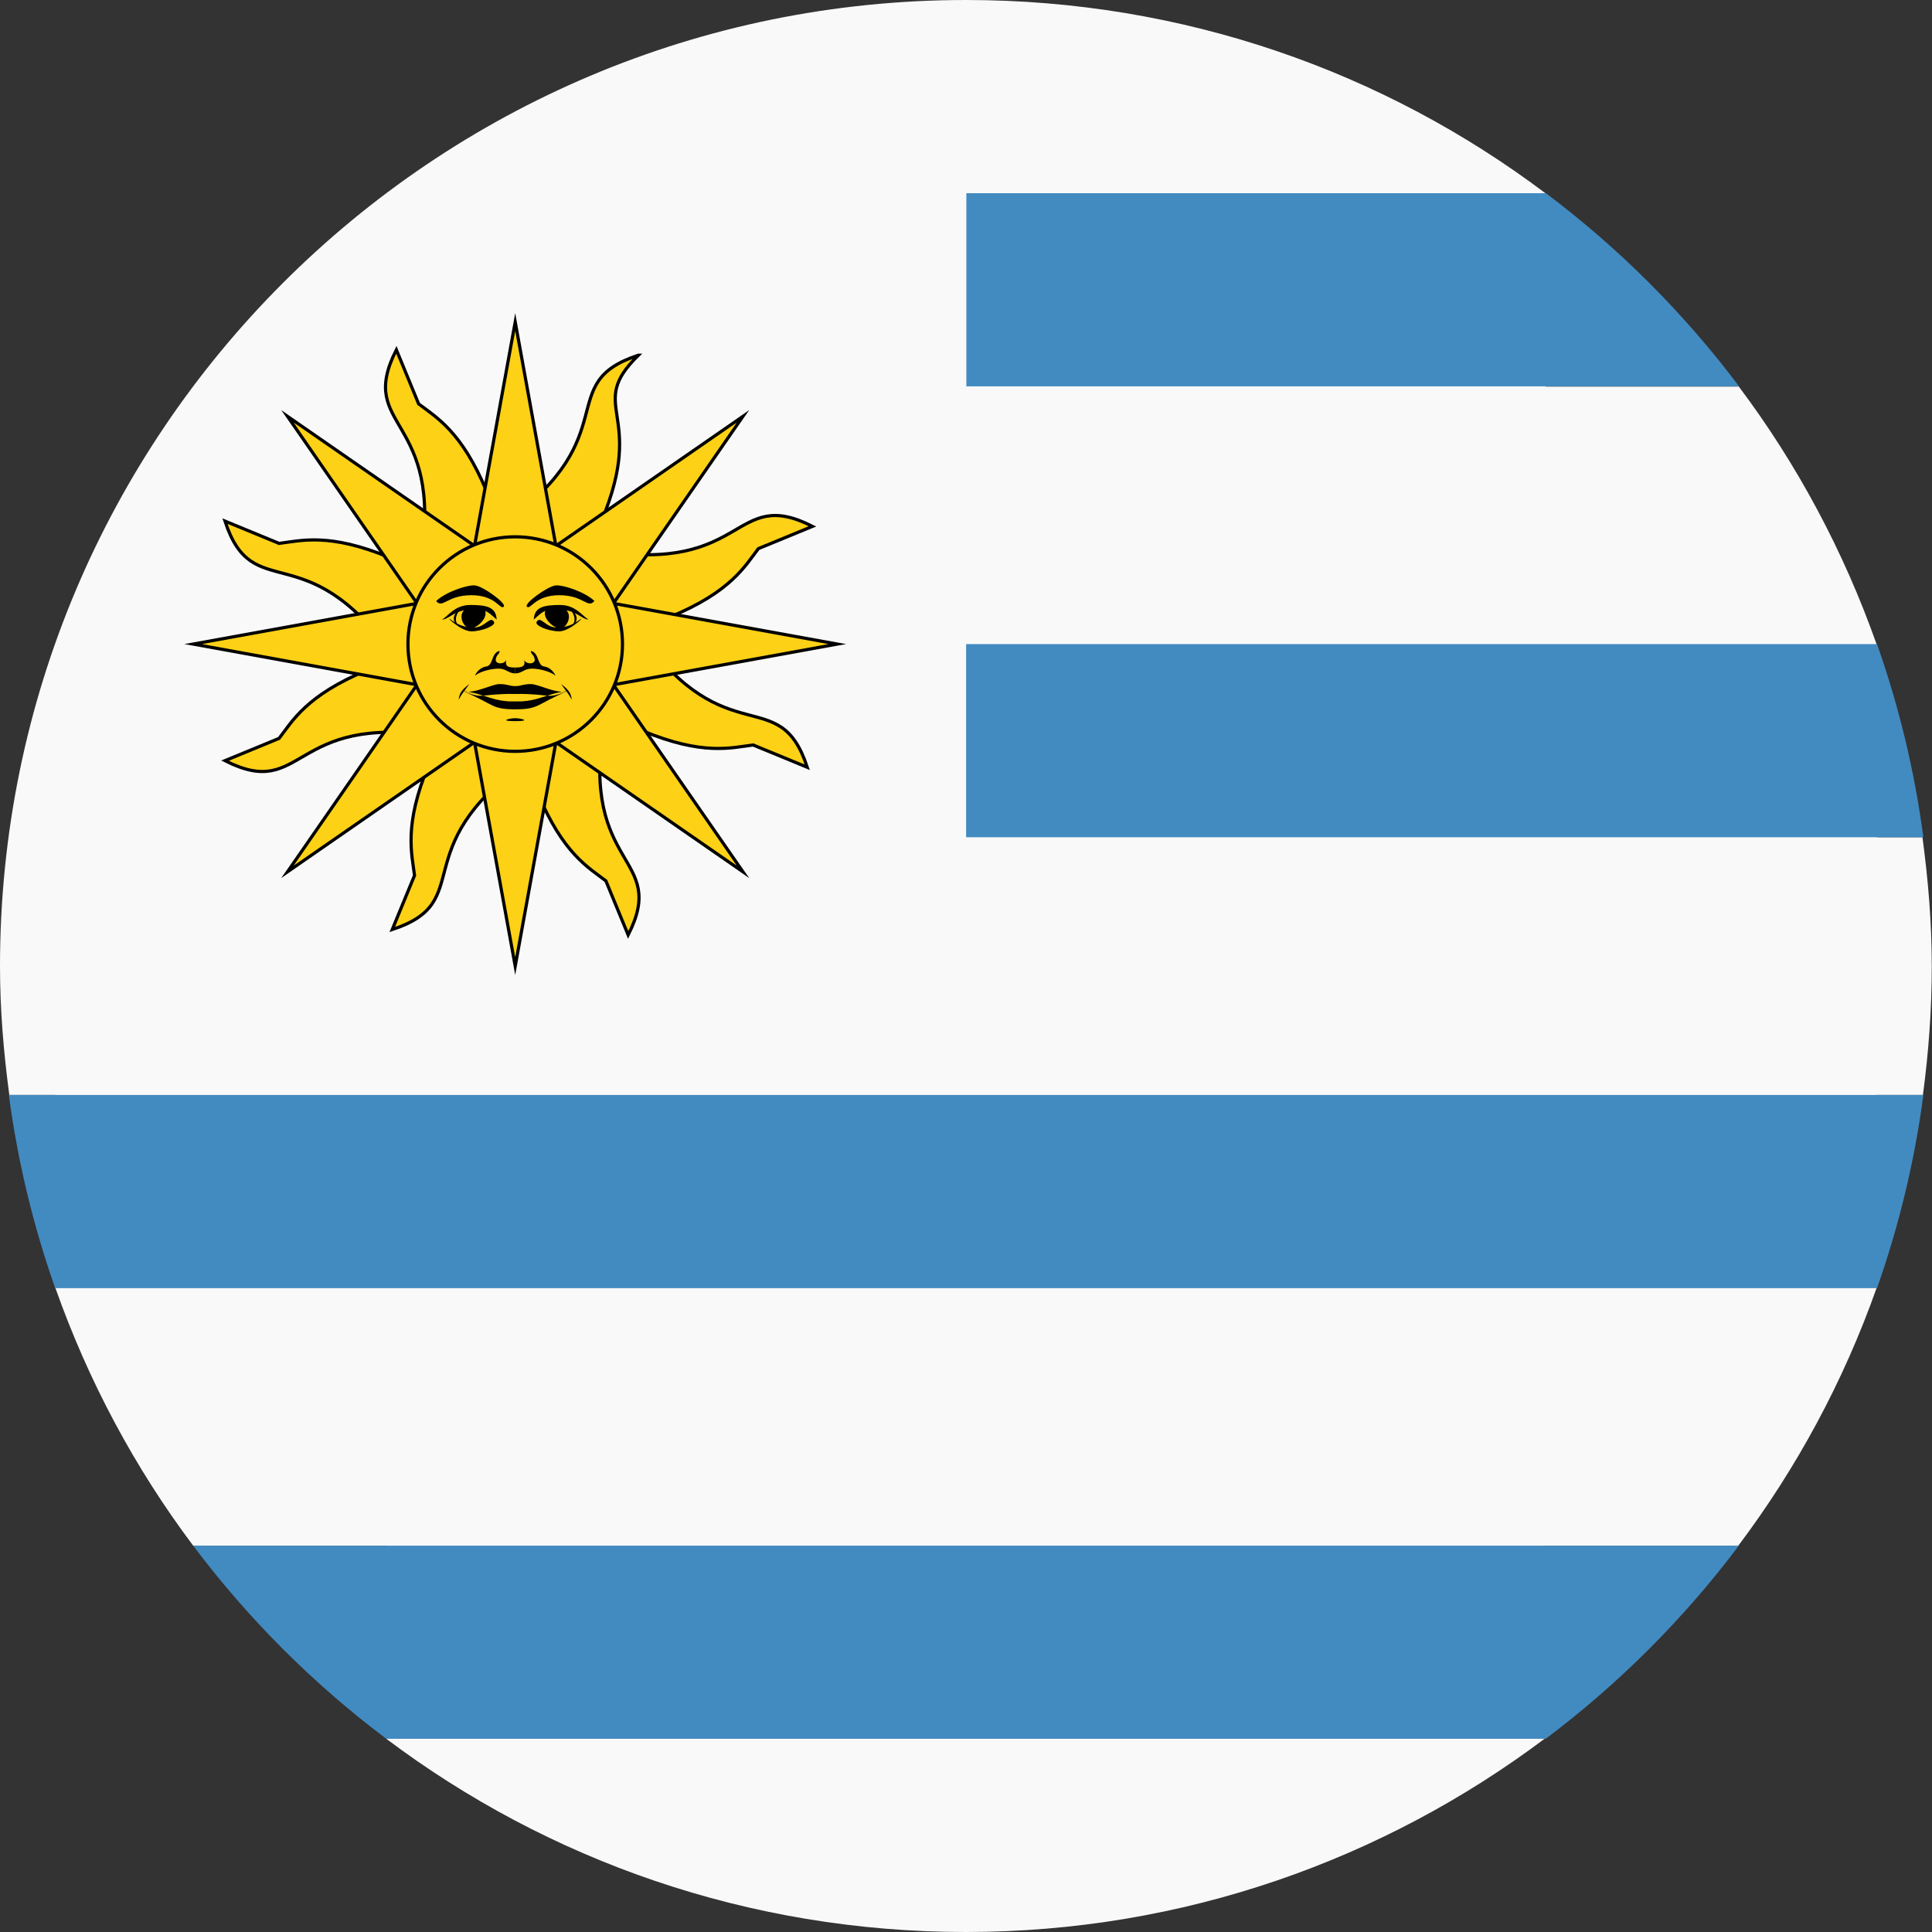 <svg xmlns="http://www.w3.org/2000/svg" id="Layer_2" data-name="Layer 2" viewBox="0 0 85.01 85.01"><rect x="0" y="0" width="85.01" height="85.01" fill="#333333" stroke="none"/><defs><style>      .cls-1 {        fill: #fcd116;      }      .cls-2 {        fill: #f9f9f9;      }      .cls-3 {        fill: none;        stroke: #000;        stroke-miterlimit: 20;        stroke-width: .14px;      }      .cls-4 {        fill: #428bc1;      }    </style></defs><g id="Capa_1" data-name="Capa 1"><g><path class="cls-2" d="M84.6,36.84h-2.02v-8.47c-1.45-4.11-3.5-7.94-6.07-11.36h-8.5v-8.5C60.91,3.16,52.08,0,42.51,0,19.03,0,0,19.03,0,42.51c0,1.93.16,3.81.41,5.67h2.02v8.47c1.45,4.11,3.5,7.94,6.07,11.36h8.5v8.5c7.1,5.34,15.93,8.5,25.5,8.5s18.4-3.19,25.5-8.53v-8.47h8.49c2.57-3.42,4.63-7.23,6.08-11.33v-8.5h2.04c.25-1.86.39-3.74.39-5.67s-.16-3.81-.41-5.67Z"></path><path class="cls-4" d="M2.43,56.68h80.16c.96-2.72,1.65-5.56,2.04-8.5H.39c.39,2.94,1.08,5.78,2.04,8.5Z"></path><path class="cls-4" d="M8.5,68.01c2.42,3.22,5.28,6.08,8.5,8.5h51.01c3.22-2.42,6.08-5.28,8.5-8.5H8.5Z"></path><path class="cls-4" d="M42.51,17h34.01c-2.42-3.22-5.28-6.08-8.5-8.5h-25.5v8.5Z"></path><path class="cls-4" d="M42.51,36.84h42.12c-.39-2.94-1.08-5.78-2.04-8.5h-40.08v8.5Z"></path><path class="cls-1" d="M20.81,32.3l.06-.13c-.03.05-.06.11-.09.16l-1.92,1.33c-1.1,2.66-.74,3.89-.62,4.86l-.98,2.38c3.76-1.23.52-3.5,5.83-7.35l-1.29-1.93-.98.68Z"></path><path class="cls-3" d="M20.81,32.3l.06-.13c-.03.05-.06.11-.09.16l-1.92,1.33c-1.1,2.66-.74,3.89-.62,4.86l-.98,2.38c3.76-1.23.52-3.5,5.83-7.35l-1.29-1.93-.98.68Z"></path><path class="cls-1" d="M19.67,30.13l-1.17-.21.13-.06c-.06.02-.12.03-.18.05l-2.3-.42c-2.66,1.1-3.28,2.23-3.87,3l-2.38.98c3.53,1.79,2.85-2.11,9.32-1.07l.45-2.28Z"></path><path class="cls-3" d="M19.67,30.13l-1.17-.21.13-.06c-.06.02-.12.03-.18.05l-2.3-.42c-2.66,1.1-3.28,2.23-3.87,3l-2.38.98c3.53,1.79,2.85-2.11,9.32-1.07l.45-2.28Z"></path><path class="cls-1" d="M17.25,28.75l1.93-1.29-.68-.98.13.06c-.06-.03-.11-.06-.16-.09l-1.33-1.92c-2.66-1.1-3.89-.74-4.86-.62l-2.38-.98c1.23,3.76,3.5.52,7.34,5.83Z"></path><path class="cls-3" d="M17.25,28.75l1.93-1.29-.68-.98.13.06c-.06-.03-.11-.06-.16-.09l-1.33-1.92c-2.66-1.1-3.89-.74-4.86-.62l-2.38-.98c1.23,3.76,3.5.52,7.34,5.83Z"></path><path class="cls-1" d="M18.51,24.7l2.28.45.21-1.17.06.13c-.01-.06-.03-.12-.05-.18l.41-2.29c-1.1-2.66-2.23-3.28-3-3.87l-.98-2.38c-1.79,3.53,2.11,2.84,1.07,9.32Z"></path><path class="cls-3" d="M18.51,24.7l2.28.45.21-1.17.06.13c-.01-.06-.03-.12-.05-.18l.41-2.29c-1.1-2.66-2.23-3.28-3-3.87l-.98-2.38c-1.79,3.53,2.11,2.84,1.07,9.32Z"></path><path class="cls-1" d="M28.09,15.63c-3.76,1.23-.52,3.5-5.83,7.35l1.29,1.93,2.94-2.04c1.97-4.76-.74-4.95,1.6-7.24Z"></path><path class="cls-3" d="M28.09,15.63c-3.76,1.23-.52,3.5-5.83,7.35l1.29,1.93,2.94-2.04c1.97-4.76-.74-4.95,1.6-7.24Z"></path><path class="cls-1" d="M25.99,26.5l1.17.21-.13.06c.06-.02.12-.03.18-.05l2.29.42c2.66-1.1,3.28-2.23,3.87-3l2.38-.98c-3.53-1.79-2.85,2.11-9.32,1.07l-.45,2.28Z"></path><path class="cls-3" d="M25.99,26.5l1.17.21-.13.06c.06-.02.12-.03.18-.05l2.29.42c2.66-1.1,3.28-2.23,3.87-3l2.38-.98c-3.53-1.79-2.85,2.11-9.32,1.07l-.45,2.28Z"></path><path class="cls-1" d="M28.17,27.93l-1.93,1.29.68.98-.13-.05c.06.03.11.06.16.09l1.33,1.92c2.66,1.1,3.89.74,4.86.62l2.38.98c-1.23-3.76-3.5-.52-7.34-5.83Z"></path><path class="cls-3" d="M28.17,27.93l-1.93,1.29.68.98-.13-.05c.06.03.11.06.16.09l1.33,1.92c2.66,1.1,3.89.74,4.86.62l2.38.98c-1.23-3.76-3.5-.52-7.34-5.83Z"></path><path class="cls-1" d="M26.57,31.82l-2.28-.45-.21,1.17-.06-.13c.02.06.03.12.05.18l-.41,2.3c1.1,2.66,2.23,3.28,3,3.87l.98,2.38c1.79-3.53-2.11-2.84-1.07-9.32Z"></path><path class="cls-3" d="M26.57,31.82l-2.28-.45-.21,1.17-.06-.13c.02.06.03.12.05.18l-.41,2.3c1.1,2.66,2.23,3.28,3,3.87l.98,2.38c1.79-3.53-2.11-2.84-1.07-9.32Z"></path><polygon class="cls-1" points="26.99 30.13 36.84 28.34 26.99 26.55 32.69 18.32 24.46 24.02 22.67 14.17 20.88 24.02 12.65 18.32 18.35 26.55 8.5 28.34 18.35 30.13 12.65 38.36 20.88 32.66 22.67 42.51 24.46 32.66 32.69 38.36 26.99 30.13"></polygon><polygon class="cls-3" points="26.99 30.13 36.84 28.34 26.99 26.55 32.69 18.32 24.46 24.02 22.67 14.17 20.88 24.02 12.65 18.32 18.35 26.55 8.5 28.34 18.35 30.13 12.65 38.36 20.88 32.66 22.67 42.51 24.46 32.66 32.69 38.36 26.99 30.13"></polygon><path class="cls-1" d="M22.67,23.62c2.61,0,4.72,2.11,4.72,4.72s-2.11,4.72-4.72,4.72-4.72-2.11-4.72-4.72,2.11-4.72,4.72-4.72Z"></path><path class="cls-3" d="M22.67,23.62c2.61,0,4.72,2.11,4.72,4.72s-2.11,4.72-4.72,4.72-4.72-2.11-4.72-4.72,2.11-4.72,4.72-4.72Z"></path><path d="M24.9,26.83c.3.26.04.82-.26.82s-.86-.52-.6-.86M26.15,26.45c-.3.34-.47-.26-1.54-.26s-1.25.64-1.42.51c-.17-.13.9-.9,1.25-.94.34-.04,1.33.3,1.72.69"></path><path d="M23.62,27.35c.17-.26.39.26.86.26s.73-.13,1.03-.34c.3-.22-.43.51-.9.51-.47,0-1.12-.26-.99-.43M23.49,27.22c.04-.52.47-.6,1.16-.6s.99.51,1.25.64c-.3,0-.56-.43-1.25-.43s-.69,0-1.16.43"></path><path d="M22.67,29.63c.3,0,.39-.21.73-.21s.82.13,1.03.3c.04.04-.13-.34-.47-.39-.34-.04-.22-.6-.6-.69,0,.17.13.13.17.39,0,.21-.39.21-.47,0,.09.34-.17.34-.39.34M22.67,31.21c1.07,0,.9-.21,2.32-.81-1.03.13-1.24.47-2.32.47h-.22M25.16,30.79c-.17-.3-.13-.21-.47-.69.34.26.43.39.47.69M22.67,30.19c.26,0,.34-.09.69-.09s1.16.47,1.63.3c-.99.39-.6.13-2.32.13h-.22M25.07,27.61c.56-.3.21-.73,0-.82.08.09.43.52,0,.82"></path><path d="M20.44,26.83c-.3.26-.04.82.26.82s.86-.52.6-.86M19.19,26.45c.3.34.47-.26,1.55-.26s1.25.64,1.42.51c.17-.13-.9-.9-1.25-.94-.34-.04-1.33.3-1.72.69"></path><path d="M21.73,27.35c-.17-.26-.39.26-.86.26s-.73-.13-1.03-.34c-.3-.22.43.51.9.51.47,0,1.12-.26.99-.43M21.85,27.22c-.04-.52-.47-.6-1.16-.6s-.99.51-1.24.64c.3,0,.56-.43,1.24-.43s.69,0,1.16.43"></path><path d="M22.67,29.63c-.3,0-.39-.21-.73-.21s-.82.13-1.03.3c-.04.04.13-.34.47-.39.34-.04.22-.6.6-.69,0,.17-.13.13-.17.39,0,.21.39.21.47,0-.09.34.17.34.39.34M22.67,31.21c-1.07,0-.9-.21-2.32-.81,1.03.13,1.25.47,2.32.47h.22M20.18,30.79c.17-.3.13-.21.47-.69-.34.26-.43.39-.47.69M22.67,30.19c-.26,0-.34-.09-.69-.09s-1.16.47-1.63.3c.99.39.6.13,2.32.13h.22M20.27,27.61c-.56-.3-.21-.73,0-.82-.08.09-.43.52,0,.82"></path><path d="M22.67,31.6c-.22,0-.77.13,0,.13s.22-.13,0-.13"></path></g></g></svg>